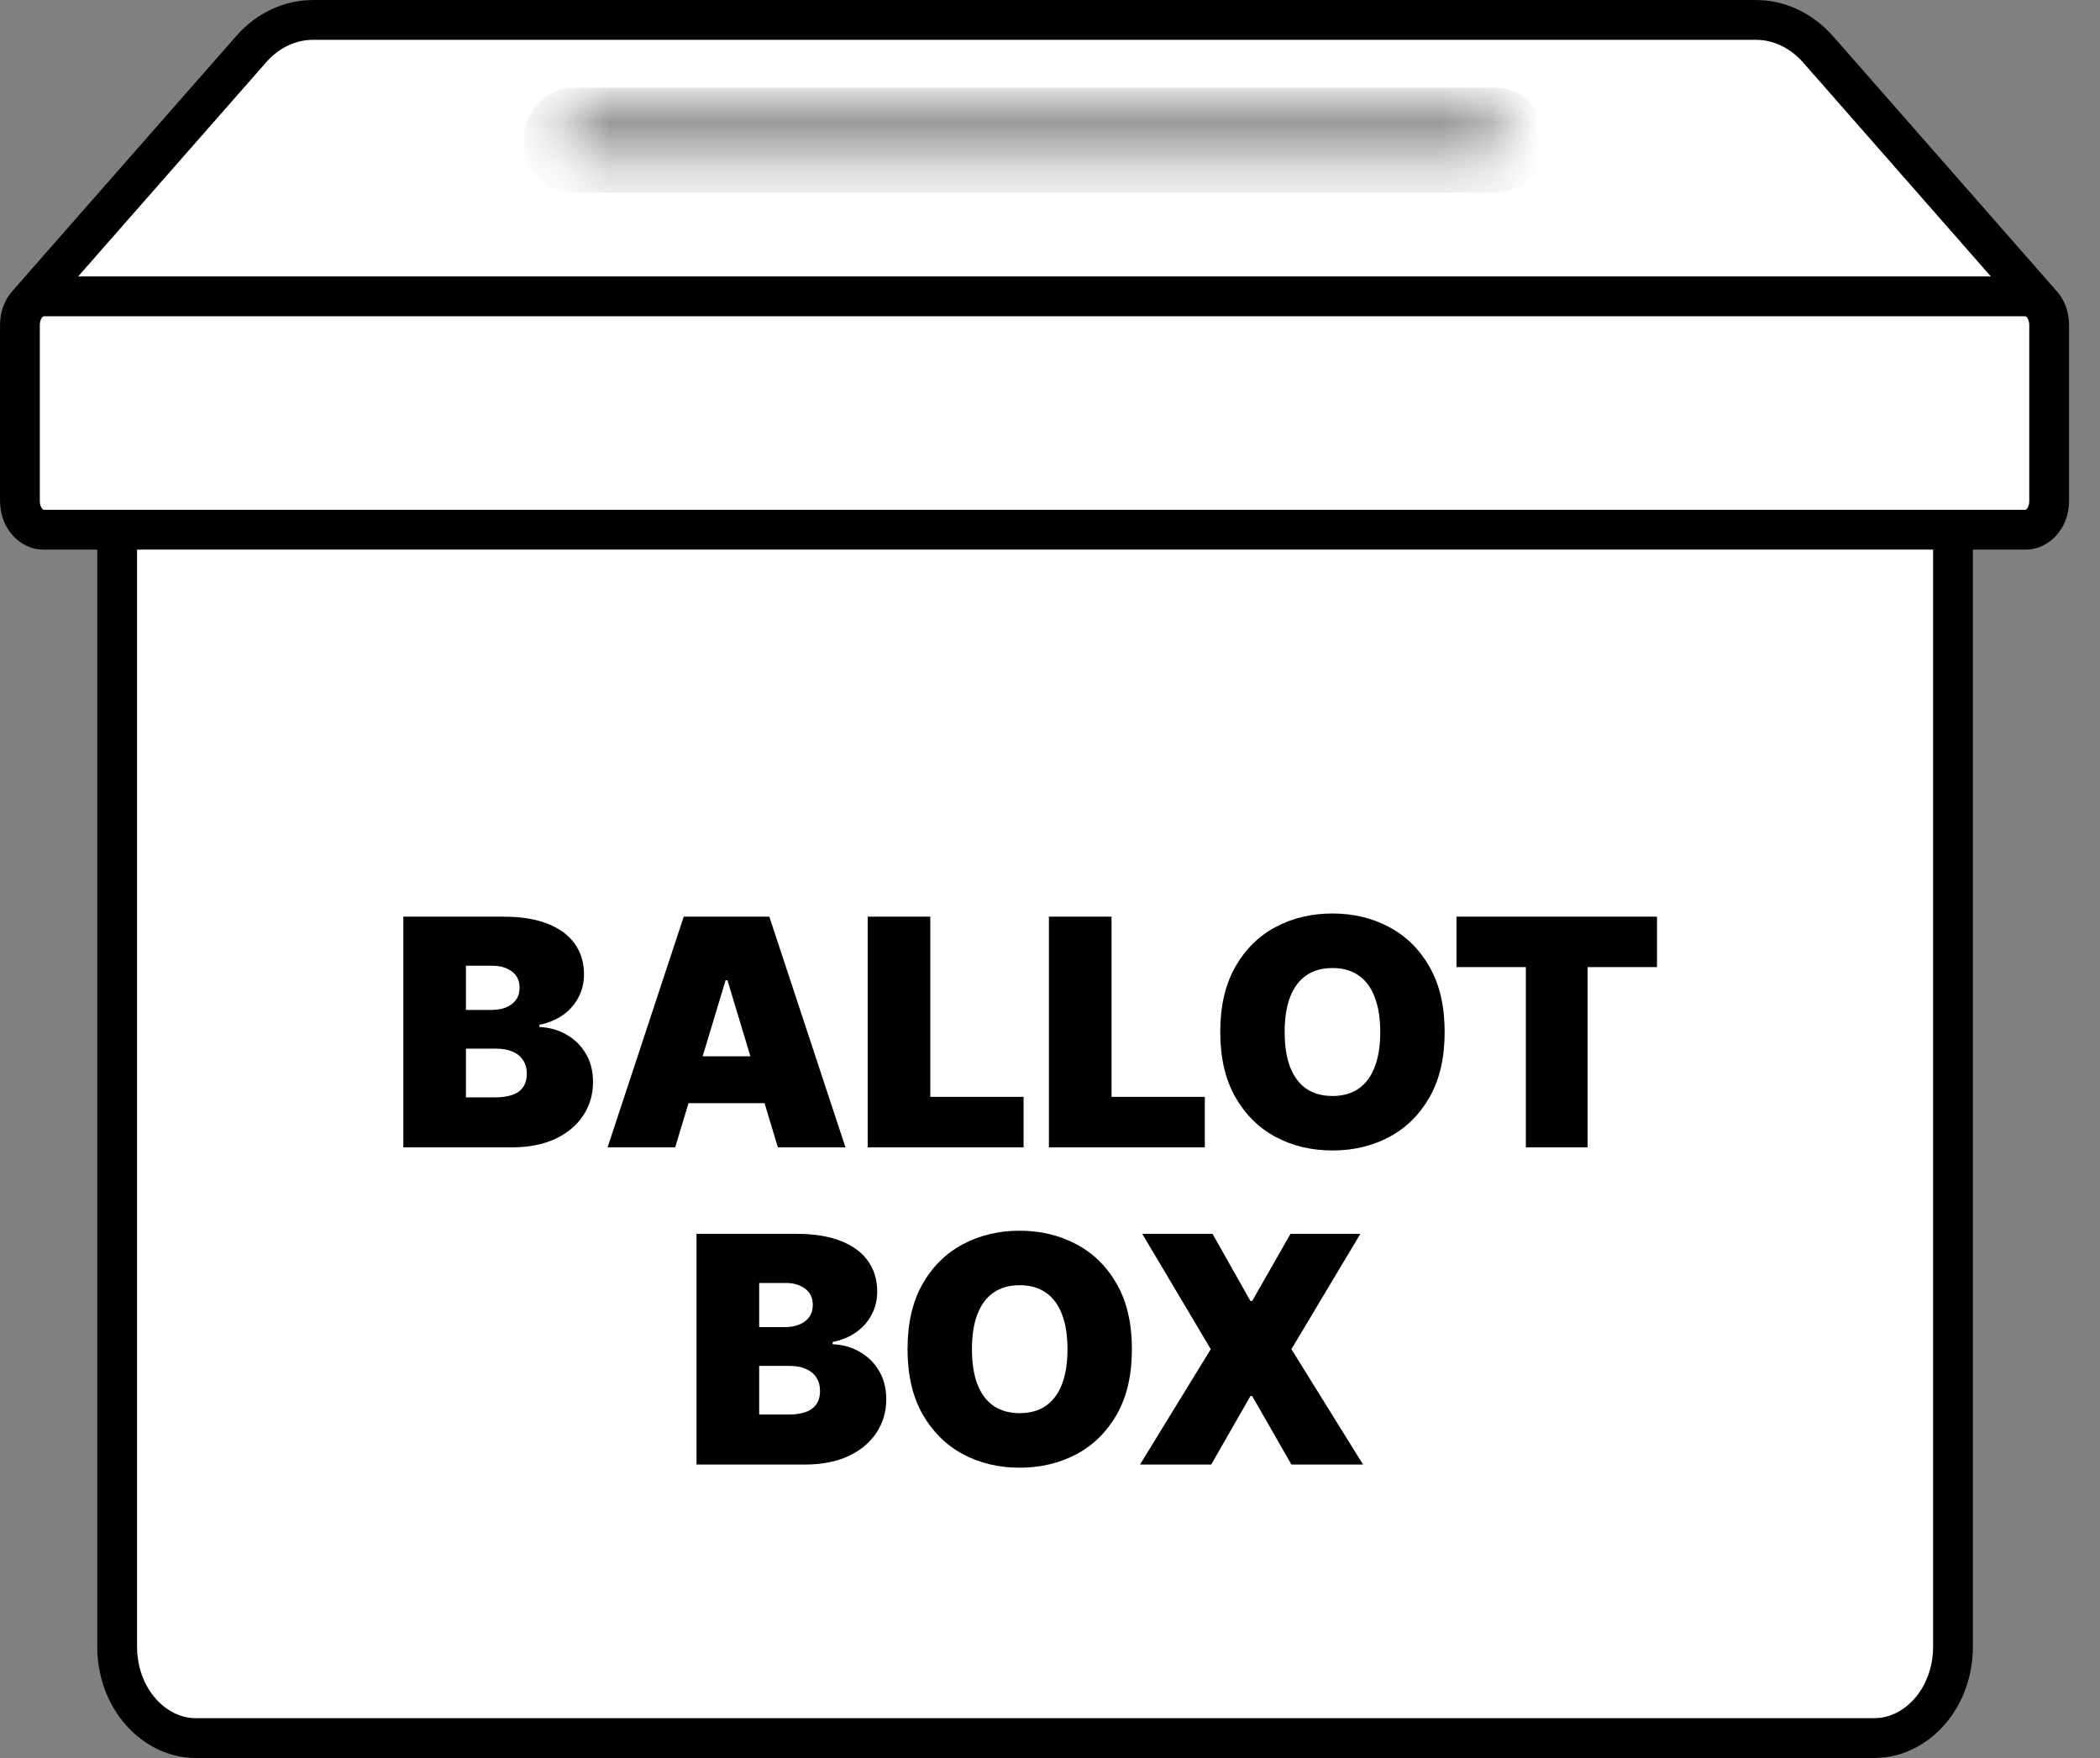 <svg width="43" height="36" viewBox="0 0 43 36" fill="none" xmlns="http://www.w3.org/2000/svg">
<rect x="0" y="0" width="43" height="36" fill="#808080" stroke="none"/>
<path d="M39.99 10.257V33.713C39.99 34.732 39.316 35.492 38.537 35.583L38.38 35.592H4.009C3.166 35.592 2.399 34.8 2.399 33.713V10.257H39.99Z" fill="white" stroke="black" stroke-width="0.815"/>
<path d="M6.408 0.408H35.958C36.423 0.408 36.882 0.618 37.228 1.012L37.349 1.15H37.35L41.625 6.023L41.406 7.329C41.351 7.339 41.289 7.35 41.22 7.362C40.92 7.415 40.491 7.491 39.976 7.581C38.946 7.761 37.571 8.001 36.194 8.239C34.816 8.478 33.436 8.715 32.395 8.89C31.874 8.977 31.438 9.048 31.131 9.097C30.977 9.121 30.857 9.139 30.776 9.15C30.756 9.153 30.739 9.155 30.725 9.156C30.72 9.155 30.715 9.154 30.71 9.153C30.671 9.145 30.618 9.135 30.557 9.124C30.433 9.101 30.264 9.072 30.065 9.038C29.666 8.971 29.145 8.888 28.627 8.81C28.11 8.732 27.592 8.658 27.201 8.613C27.008 8.591 26.837 8.575 26.712 8.568C26.652 8.565 26.587 8.564 26.529 8.568C26.509 8.57 26.466 8.574 26.419 8.588C26.416 8.588 26.413 8.588 26.41 8.588C26.329 8.58 26.202 8.564 26.035 8.539C25.703 8.489 25.235 8.41 24.699 8.314C23.628 8.124 22.297 7.872 21.26 7.673L21.184 7.658L21.107 7.673C20.069 7.872 18.738 8.124 17.667 8.314C17.131 8.41 16.663 8.489 16.331 8.539C16.164 8.564 16.038 8.58 15.956 8.588C15.953 8.588 15.95 8.588 15.946 8.588C15.899 8.575 15.858 8.57 15.837 8.568C15.78 8.564 15.714 8.565 15.654 8.568C15.529 8.575 15.359 8.591 15.165 8.613C14.774 8.658 14.256 8.732 13.739 8.81C13.221 8.888 12.7 8.971 12.302 9.038C12.103 9.072 11.933 9.101 11.81 9.124C11.748 9.135 11.696 9.145 11.656 9.153C11.651 9.154 11.646 9.155 11.641 9.156C11.627 9.155 11.611 9.153 11.591 9.15C11.509 9.139 11.389 9.121 11.236 9.097C10.928 9.048 10.493 8.977 9.973 8.89C8.931 8.715 7.551 8.478 6.173 8.239C4.796 8.001 3.421 7.761 2.391 7.581C1.876 7.491 1.447 7.415 1.147 7.362C1.077 7.35 1.014 7.339 0.959 7.329L0.74 6.023L5.139 1.012V1.011C5.484 0.617 5.943 0.408 6.408 0.408ZM16.246 8.897C16.251 8.917 16.253 8.937 16.255 8.959H16.254C16.252 8.937 16.251 8.917 16.246 8.897ZM26.112 8.959H26.11C26.112 8.934 26.117 8.911 26.122 8.89C26.117 8.912 26.114 8.935 26.112 8.959ZM26.124 8.88C26.128 8.868 26.134 8.857 26.138 8.846C26.134 8.857 26.128 8.868 26.124 8.88ZM16.231 8.85C16.234 8.859 16.239 8.869 16.242 8.879C16.239 8.869 16.234 8.859 16.231 8.85ZM16.19 8.768C16.192 8.771 16.195 8.775 16.197 8.778C16.195 8.774 16.192 8.771 16.19 8.768ZM26.169 8.778C26.171 8.775 26.174 8.771 26.176 8.768C26.174 8.771 26.171 8.775 26.169 8.778Z" fill="white" stroke="black" stroke-width="0.815"/>
<path d="M0.882 6.069H41.484C41.7 6.069 41.959 6.284 41.959 6.66V10.256C41.959 10.632 41.7 10.847 41.484 10.847H0.882C0.666 10.847 0.408 10.632 0.408 10.256V6.66C0.408 6.284 0.666 6.069 0.882 6.069Z" fill="white" stroke="black" stroke-width="0.815"/>
<mask id="path-4-inside-1_4676_1384" fill="white">
<path d="M30.601 2.612H11.766C11.64 2.612 11.537 2.728 11.537 2.871C11.537 3.014 11.64 3.13 11.766 3.13H30.601C30.727 3.13 30.829 3.014 30.829 2.871C30.829 2.728 30.727 2.612 30.601 2.612Z"/>
</mask>
<path d="M30.601 2.612H11.766C11.64 2.612 11.537 2.728 11.537 2.871C11.537 3.014 11.64 3.13 11.766 3.13H30.601C30.727 3.13 30.829 3.014 30.829 2.871C30.829 2.728 30.727 2.612 30.601 2.612Z" fill="white"/>
<path d="M30.601 2.612V1.797H11.766V2.612V3.428H30.601V2.612ZM11.766 2.612V1.797C11.097 1.797 10.722 2.376 10.722 2.871H11.537H12.353C12.353 3.08 12.183 3.428 11.766 3.428V2.612ZM11.537 2.871H10.722C10.722 3.366 11.097 3.946 11.766 3.946V3.13V2.315C12.183 2.315 12.353 2.662 12.353 2.871H11.537ZM11.766 3.13V3.946H30.601V3.13V2.315H11.766V3.13ZM30.601 3.13V3.946C31.27 3.946 31.645 3.366 31.645 2.871H30.829H30.014C30.014 2.662 30.184 2.315 30.601 2.315V3.13ZM30.829 2.871H31.645C31.645 2.376 31.27 1.797 30.601 1.797V2.612V3.428C30.184 3.428 30.014 3.08 30.014 2.871H30.829Z" fill="black" mask="url(#path-4-inside-1_4676_1384)"/>
<path d="M24.828 25.266L25.604 26.641H25.64L26.425 25.266H27.855L26.443 27.628L27.91 29.99H26.443L25.64 28.588H25.604L24.801 29.99H23.343L24.792 27.628L23.389 25.266H24.828Z" fill="black"/>
<path d="M23.177 27.628C23.177 28.154 23.075 28.598 22.871 28.959C22.666 29.319 22.39 29.592 22.043 29.778C21.695 29.962 21.308 30.055 20.88 30.055C20.45 30.055 20.06 29.962 19.713 29.776C19.367 29.588 19.092 29.314 18.887 28.954C18.684 28.593 18.583 28.151 18.583 27.628C18.583 27.102 18.684 26.659 18.887 26.299C19.092 25.938 19.367 25.665 19.713 25.481C20.06 25.295 20.45 25.202 20.88 25.202C21.308 25.202 21.695 25.295 22.043 25.481C22.39 25.665 22.666 25.938 22.871 26.299C23.075 26.659 23.177 27.102 23.177 27.628ZM21.858 27.628C21.858 27.345 21.82 27.107 21.745 26.913C21.671 26.718 21.561 26.57 21.415 26.47C21.271 26.369 21.092 26.318 20.88 26.318C20.668 26.318 20.489 26.369 20.343 26.47C20.198 26.57 20.088 26.718 20.013 26.913C19.939 27.107 19.902 27.345 19.902 27.628C19.902 27.911 19.939 28.15 20.013 28.346C20.088 28.539 20.198 28.687 20.343 28.788C20.489 28.888 20.668 28.938 20.88 28.938C21.092 28.938 21.271 28.888 21.415 28.788C21.561 28.687 21.671 28.539 21.745 28.346C21.82 28.15 21.858 27.911 21.858 27.628Z" fill="black"/>
<path d="M14.262 29.99V25.266H16.311C16.671 25.266 16.973 25.315 17.217 25.412C17.463 25.509 17.649 25.645 17.773 25.822C17.899 25.999 17.962 26.207 17.962 26.447C17.962 26.621 17.924 26.779 17.847 26.922C17.772 27.066 17.666 27.185 17.529 27.282C17.392 27.378 17.232 27.444 17.049 27.481V27.527C17.252 27.535 17.436 27.586 17.602 27.681C17.768 27.775 17.901 27.905 17.999 28.071C18.098 28.236 18.147 28.429 18.147 28.652C18.147 28.911 18.079 29.141 17.944 29.342C17.81 29.544 17.619 29.702 17.372 29.817C17.124 29.933 16.829 29.99 16.486 29.99H14.262ZM15.545 28.966H16.145C16.36 28.966 16.521 28.926 16.629 28.846C16.737 28.765 16.791 28.645 16.791 28.486C16.791 28.376 16.765 28.282 16.714 28.205C16.664 28.128 16.591 28.07 16.498 28.03C16.405 27.99 16.294 27.97 16.163 27.97H15.545V28.966ZM15.545 27.176H16.071C16.183 27.176 16.282 27.159 16.368 27.123C16.454 27.088 16.521 27.037 16.569 26.971C16.618 26.903 16.643 26.821 16.643 26.724C16.643 26.578 16.591 26.466 16.486 26.39C16.381 26.311 16.249 26.272 16.089 26.272H15.545V27.176Z" fill="black"/>
<path d="M29.823 19.804V18.771H33.929V19.804H32.508V23.495H31.244V19.804H29.823Z" fill="black"/>
<path d="M29.581 21.133C29.581 21.659 29.479 22.102 29.274 22.464C29.07 22.824 28.794 23.097 28.446 23.283C28.099 23.467 27.711 23.559 27.284 23.559C26.853 23.559 26.464 23.466 26.116 23.28C25.77 23.093 25.495 22.819 25.291 22.459C25.088 22.098 24.986 21.656 24.986 21.133C24.986 20.607 25.088 20.164 25.291 19.804C25.495 19.443 25.77 19.17 26.116 18.985C26.464 18.799 26.853 18.706 27.284 18.706C27.711 18.706 28.099 18.799 28.446 18.985C28.794 19.17 29.07 19.443 29.274 19.804C29.479 20.164 29.581 20.607 29.581 21.133ZM28.262 21.133C28.262 20.85 28.224 20.612 28.148 20.418C28.075 20.223 27.965 20.075 27.819 19.975C27.674 19.873 27.496 19.823 27.284 19.823C27.071 19.823 26.892 19.873 26.746 19.975C26.602 20.075 26.491 20.223 26.416 20.418C26.342 20.612 26.305 20.85 26.305 21.133C26.305 21.416 26.342 21.655 26.416 21.85C26.491 22.044 26.602 22.192 26.746 22.293C26.892 22.393 27.071 22.443 27.284 22.443C27.496 22.443 27.674 22.393 27.819 22.293C27.965 22.192 28.075 22.044 28.148 21.85C28.224 21.655 28.262 21.416 28.262 21.133Z" fill="black"/>
<path d="M21.478 23.495V18.771H22.76V22.461H24.67V23.495H21.478Z" fill="black"/>
<path d="M17.767 23.495V18.771H19.049V22.461H20.959V23.495H17.767Z" fill="black"/>
<path d="M13.825 23.495H12.441L14 18.771H15.753L17.312 23.495H15.928L14.895 20.072H14.858L13.825 23.495ZM13.566 21.631H16.168V22.59H13.566V21.631Z" fill="black"/>
<path d="M8.259 23.495V18.771H10.307C10.667 18.771 10.969 18.819 11.213 18.916C11.459 19.013 11.645 19.15 11.769 19.327C11.895 19.503 11.958 19.712 11.958 19.952C11.958 20.125 11.92 20.284 11.843 20.427C11.768 20.57 11.662 20.69 11.525 20.787C11.388 20.882 11.228 20.948 11.045 20.985V21.031C11.248 21.039 11.432 21.09 11.598 21.186C11.765 21.279 11.897 21.41 11.995 21.576C12.094 21.74 12.143 21.934 12.143 22.157C12.143 22.415 12.075 22.645 11.94 22.846C11.806 23.048 11.615 23.206 11.368 23.322C11.12 23.437 10.825 23.495 10.482 23.495H8.259ZM9.541 22.471H10.141C10.356 22.471 10.518 22.43 10.625 22.351C10.733 22.269 10.787 22.149 10.787 21.991C10.787 21.88 10.761 21.786 10.71 21.709C10.66 21.632 10.588 21.574 10.494 21.534C10.401 21.494 10.29 21.474 10.159 21.474H9.541V22.471ZM9.541 20.681H10.067C10.179 20.681 10.278 20.663 10.364 20.628C10.451 20.592 10.518 20.541 10.565 20.475C10.614 20.408 10.639 20.325 10.639 20.229C10.639 20.082 10.587 19.971 10.482 19.894C10.378 19.816 10.245 19.776 10.085 19.776H9.541V20.681Z" fill="black"/>
</svg>
